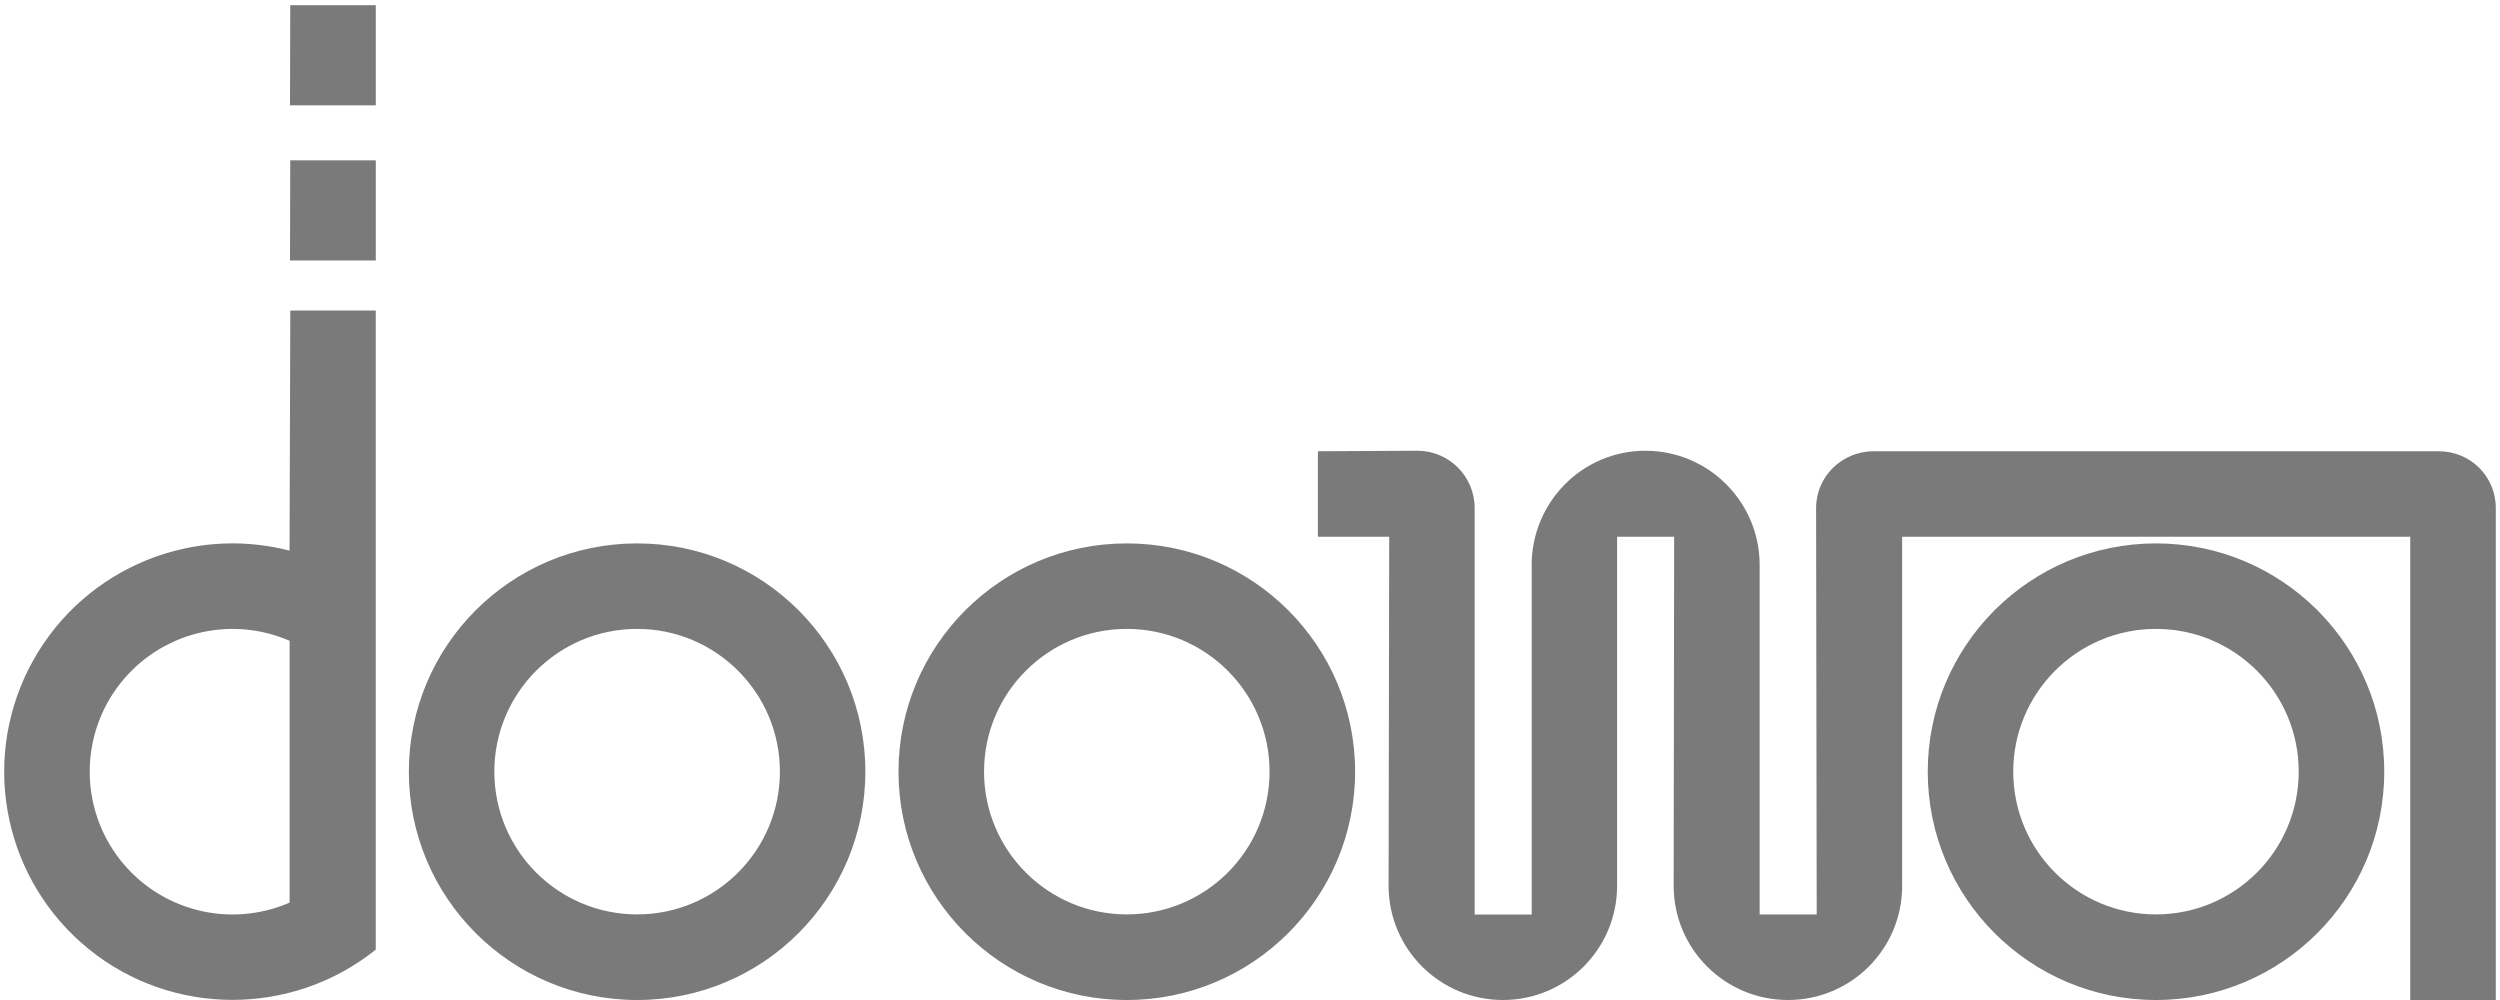 <?xml version="1.0" encoding="utf-8"?>
<!-- Generator: Adobe Illustrator 16.0.0, SVG Export Plug-In . SVG Version: 6.00 Build 0)  -->
<!DOCTYPE svg PUBLIC "-//W3C//DTD SVG 1.1//EN" "http://www.w3.org/Graphics/SVG/1.1/DTD/svg11.dtd">
<svg version="1.1" id="레이어_1" xmlns="http://www.w3.org/2000/svg" xmlns:xlink="http://www.w3.org/1999/xlink" x="0px"
	 y="0px" width="200px" height="80px" viewBox="0 0 50 20" enable-background="new 0 0 50 20" xml:space="preserve">
<g>
	<path fill-rule="evenodd" clip-rule="evenodd" fill="#7a7a7a" d="M43.119,12.578c-1.576,0-2.854,1.279-2.854,2.855
		c0,1.577,1.277,2.855,2.854,2.855c1.578,0,2.855-1.278,2.855-2.855C45.975,13.857,44.697,12.578,43.119,12.578 M43.119,10.868
		c-2.521,0-4.564,2.043-4.564,4.566c0,2.521,2.043,4.566,4.564,4.566s4.566-2.045,4.566-4.566
		C47.686,12.911,45.641,10.868,43.119,10.868z M30.633,11.306c0-1.263,1.014-2.291,2.275-2.291c1.262,0,2.285,1.023,2.285,2.285
		v6.989h1.141l-0.012-8.129c0-0.633,0.52-1.135,1.152-1.135h11.301c0.633,0,1.141,0.502,1.141,1.135V20h-1.711v-9.265H38.043v6.984
		c0,1.262-1.021,2.281-2.283,2.281c-1.264,0-2.287-1.023-2.287-2.285l0.01-6.98h-1.141v6.98c0,1.262-1.021,2.285-2.283,2.285
		c-1.264,0-2.287-1.023-2.287-2.285l0.012-6.98h-1.426v-1.71l1.99-0.01c0.633,0,1.145,0.513,1.145,1.146v8.129h1.141V11.306z"/>
	<path fill-rule="evenodd" clip-rule="evenodd" fill="#7a7a7a" d="M5.792,18.052v-5.236c-1.197-0.521-2.596-0.164-3.397,0.866
		c-0.801,1.03-0.801,2.473,0,3.504C3.197,18.217,4.595,18.573,5.792,18.052 M5.805,3.207L5.8,5.209h1.716V3.207H5.805z M5.805,0.104
		L5.8,2.106h1.716V0.104H5.805z M12.743,12.578c-1.577,0-2.856,1.279-2.856,2.855c0,1.577,1.279,2.855,2.856,2.855
		c1.576,0,2.855-1.278,2.855-2.855C15.598,13.857,14.319,12.578,12.743,12.578z M12.743,10.868c-2.522,0-4.566,2.043-4.566,4.566
		c0,2.521,2.044,4.566,4.566,4.566c2.521,0,4.564-2.045,4.564-4.566C17.308,12.911,15.264,10.868,12.743,10.868z M22.536,12.578
		c-1.577,0-2.855,1.279-2.855,2.855c0,1.577,1.278,2.855,2.855,2.855s2.855-1.278,2.855-2.855
		C25.391,13.857,24.113,12.578,22.536,12.578z M22.536,10.868c-2.522,0-4.566,2.043-4.566,4.566c0,2.521,2.044,4.566,4.566,4.566
		c2.521,0,4.566-2.045,4.566-4.566C27.102,12.911,25.057,10.868,22.536,10.868z M5.806,6.21l-0.015,4.803
		c-2.079-0.537-4.251,0.448-5.218,2.366c-0.967,1.917-0.467,4.249,1.201,5.602s4.065,1.354,5.741,0.012V6.21H5.806z"/>
</g>
</svg>
